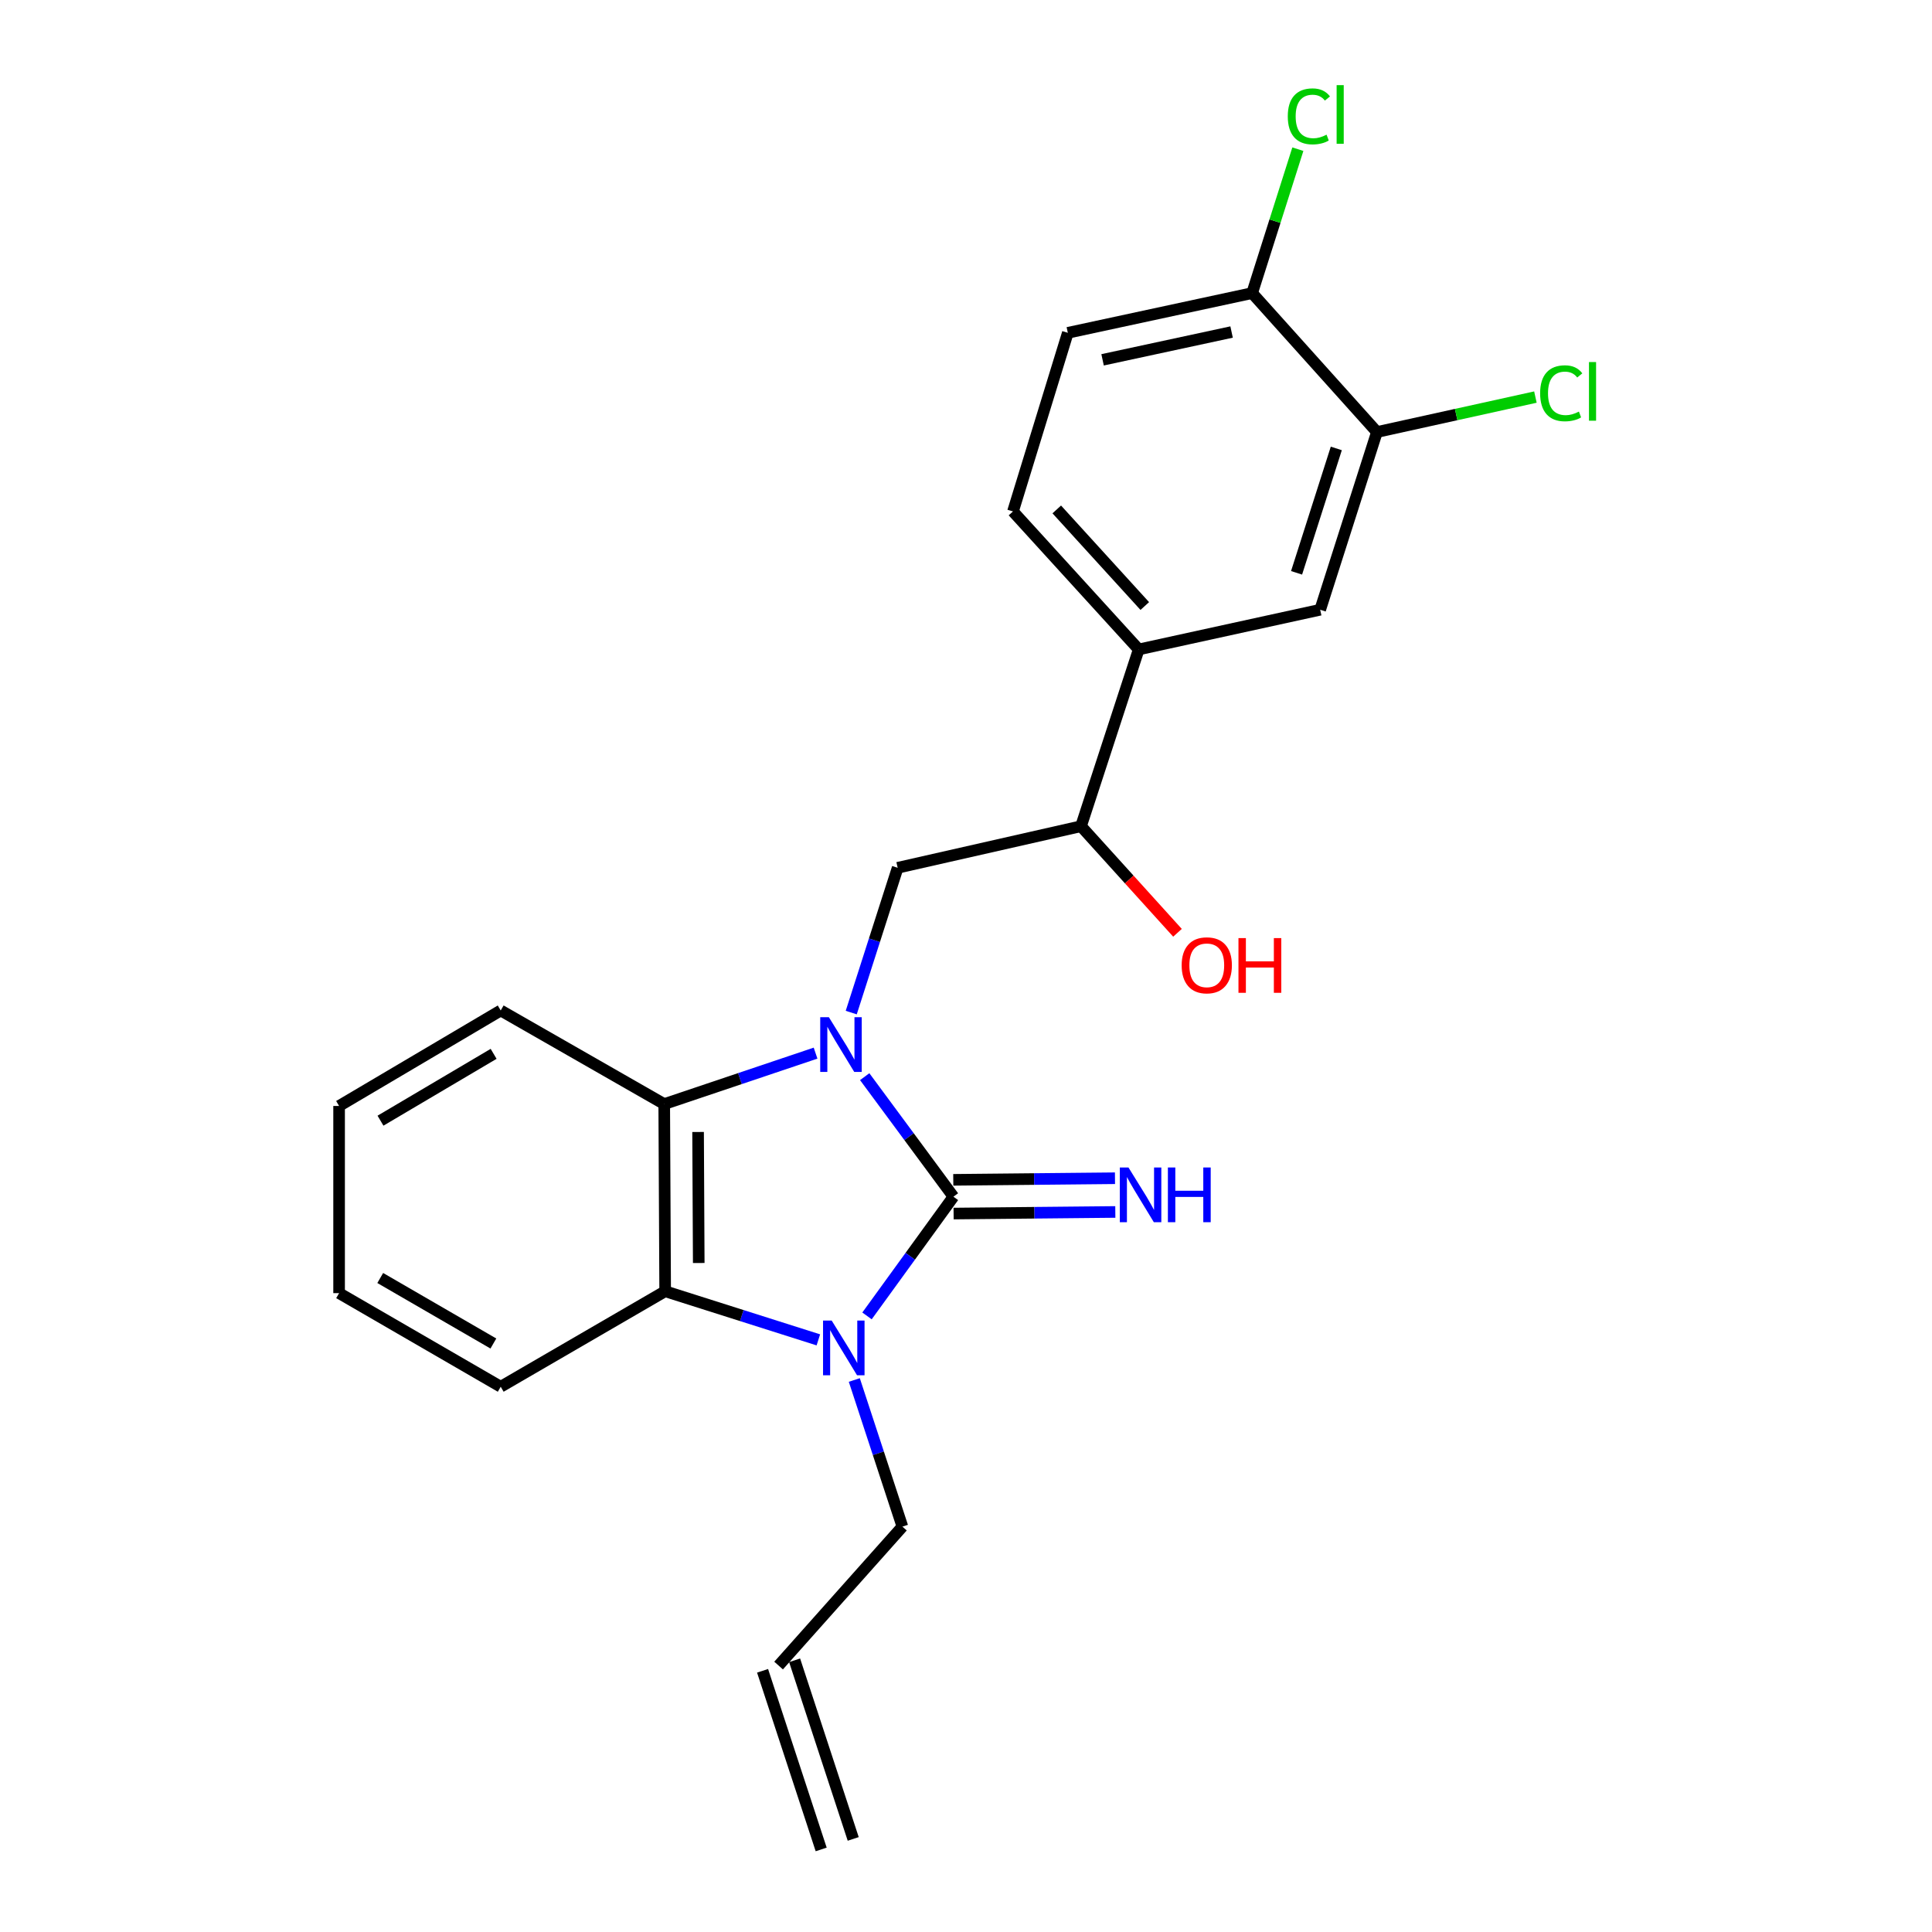 <?xml version='1.0' encoding='iso-8859-1'?>
<svg version='1.1' baseProfile='full'
              xmlns='http://www.w3.org/2000/svg'
                      xmlns:rdkit='http://www.rdkit.org/xml'
                      xmlns:xlink='http://www.w3.org/1999/xlink'
                  xml:space='preserve'
width='1000px' height='1000px' viewBox='0 0 1000 1000'>
<!-- END OF HEADER -->
<rect style='opacity:1.0;fill:#FFFFFF;stroke:none' width='1000' height='1000' x='0' y='0'> </rect>
<path class='bond-0' d='M 447.568,557.28 L 470.533,588.344' style='fill:none;fill-rule:evenodd;stroke:#0000FF;stroke-width:6px;stroke-linecap:butt;stroke-linejoin:miter;stroke-opacity:1' />
<path class='bond-0' d='M 470.533,588.344 L 493.499,619.409' style='fill:none;fill-rule:evenodd;stroke:#000000;stroke-width:6px;stroke-linecap:butt;stroke-linejoin:miter;stroke-opacity:1' />
<path class='bond-2' d='M 422.136,545.1 L 382.969,558.284' style='fill:none;fill-rule:evenodd;stroke:#0000FF;stroke-width:6px;stroke-linecap:butt;stroke-linejoin:miter;stroke-opacity:1' />
<path class='bond-2' d='M 382.969,558.284 L 343.802,571.469' style='fill:none;fill-rule:evenodd;stroke:#000000;stroke-width:6px;stroke-linecap:butt;stroke-linejoin:miter;stroke-opacity:1' />
<path class='bond-4' d='M 440.6,524.11 L 452.616,486.637' style='fill:none;fill-rule:evenodd;stroke:#0000FF;stroke-width:6px;stroke-linecap:butt;stroke-linejoin:miter;stroke-opacity:1' />
<path class='bond-4' d='M 452.616,486.637 L 464.632,449.164' style='fill:none;fill-rule:evenodd;stroke:#000000;stroke-width:6px;stroke-linecap:butt;stroke-linejoin:miter;stroke-opacity:1' />
<path class='bond-1' d='M 493.499,619.409 L 471.131,650.261' style='fill:none;fill-rule:evenodd;stroke:#000000;stroke-width:6px;stroke-linecap:butt;stroke-linejoin:miter;stroke-opacity:1' />
<path class='bond-1' d='M 471.131,650.261 L 448.763,681.113' style='fill:none;fill-rule:evenodd;stroke:#0000FF;stroke-width:6px;stroke-linecap:butt;stroke-linejoin:miter;stroke-opacity:1' />
<path class='bond-5' d='M 493.585,628.136 L 535.435,627.721' style='fill:none;fill-rule:evenodd;stroke:#000000;stroke-width:6px;stroke-linecap:butt;stroke-linejoin:miter;stroke-opacity:1' />
<path class='bond-5' d='M 535.435,627.721 L 577.284,627.306' style='fill:none;fill-rule:evenodd;stroke:#0000FF;stroke-width:6px;stroke-linecap:butt;stroke-linejoin:miter;stroke-opacity:1' />
<path class='bond-5' d='M 493.412,610.682 L 535.262,610.268' style='fill:none;fill-rule:evenodd;stroke:#000000;stroke-width:6px;stroke-linecap:butt;stroke-linejoin:miter;stroke-opacity:1' />
<path class='bond-5' d='M 535.262,610.268 L 577.111,609.853' style='fill:none;fill-rule:evenodd;stroke:#0000FF;stroke-width:6px;stroke-linecap:butt;stroke-linejoin:miter;stroke-opacity:1' />
<path class='bond-12' d='M 442.188,714.284 L 454.636,752.23' style='fill:none;fill-rule:evenodd;stroke:#0000FF;stroke-width:6px;stroke-linecap:butt;stroke-linejoin:miter;stroke-opacity:1' />
<path class='bond-12' d='M 454.636,752.23 L 467.085,790.177' style='fill:none;fill-rule:evenodd;stroke:#000000;stroke-width:6px;stroke-linecap:butt;stroke-linejoin:miter;stroke-opacity:1' />
<path class='bond-23' d='M 423.579,693.512 L 383.933,680.93' style='fill:none;fill-rule:evenodd;stroke:#0000FF;stroke-width:6px;stroke-linecap:butt;stroke-linejoin:miter;stroke-opacity:1' />
<path class='bond-23' d='M 383.933,680.93 L 344.286,668.348' style='fill:none;fill-rule:evenodd;stroke:#000000;stroke-width:6px;stroke-linecap:butt;stroke-linejoin:miter;stroke-opacity:1' />
<path class='bond-3' d='M 343.802,571.469 L 344.286,668.348' style='fill:none;fill-rule:evenodd;stroke:#000000;stroke-width:6px;stroke-linecap:butt;stroke-linejoin:miter;stroke-opacity:1' />
<path class='bond-3' d='M 361.328,585.913 L 361.667,653.729' style='fill:none;fill-rule:evenodd;stroke:#000000;stroke-width:6px;stroke-linecap:butt;stroke-linejoin:miter;stroke-opacity:1' />
<path class='bond-19' d='M 343.802,571.469 L 259.169,523.024' style='fill:none;fill-rule:evenodd;stroke:#000000;stroke-width:6px;stroke-linecap:butt;stroke-linejoin:miter;stroke-opacity:1' />
<path class='bond-20' d='M 344.286,668.348 L 259.169,717.772' style='fill:none;fill-rule:evenodd;stroke:#000000;stroke-width:6px;stroke-linecap:butt;stroke-linejoin:miter;stroke-opacity:1' />
<path class='bond-9' d='M 464.632,449.164 L 559.533,427.648' style='fill:none;fill-rule:evenodd;stroke:#000000;stroke-width:6px;stroke-linecap:butt;stroke-linejoin:miter;stroke-opacity:1' />
<path class='bond-6' d='M 589.399,336.15 L 559.533,427.648' style='fill:none;fill-rule:evenodd;stroke:#000000;stroke-width:6px;stroke-linecap:butt;stroke-linejoin:miter;stroke-opacity:1' />
<path class='bond-8' d='M 589.399,336.15 L 683.321,315.602' style='fill:none;fill-rule:evenodd;stroke:#000000;stroke-width:6px;stroke-linecap:butt;stroke-linejoin:miter;stroke-opacity:1' />
<path class='bond-11' d='M 589.399,336.15 L 524.315,264.724' style='fill:none;fill-rule:evenodd;stroke:#000000;stroke-width:6px;stroke-linecap:butt;stroke-linejoin:miter;stroke-opacity:1' />
<path class='bond-11' d='M 592.538,313.68 L 546.979,263.682' style='fill:none;fill-rule:evenodd;stroke:#000000;stroke-width:6px;stroke-linecap:butt;stroke-linejoin:miter;stroke-opacity:1' />
<path class='bond-7' d='M 712.702,223.62 L 683.321,315.602' style='fill:none;fill-rule:evenodd;stroke:#000000;stroke-width:6px;stroke-linecap:butt;stroke-linejoin:miter;stroke-opacity:1' />
<path class='bond-7' d='M 691.668,232.106 L 671.102,296.494' style='fill:none;fill-rule:evenodd;stroke:#000000;stroke-width:6px;stroke-linecap:butt;stroke-linejoin:miter;stroke-opacity:1' />
<path class='bond-16' d='M 712.702,223.62 L 753.714,214.573' style='fill:none;fill-rule:evenodd;stroke:#000000;stroke-width:6px;stroke-linecap:butt;stroke-linejoin:miter;stroke-opacity:1' />
<path class='bond-16' d='M 753.714,214.573 L 794.726,205.526' style='fill:none;fill-rule:evenodd;stroke:#00CC00;stroke-width:6px;stroke-linecap:butt;stroke-linejoin:miter;stroke-opacity:1' />
<path class='bond-25' d='M 712.702,223.62 L 648.103,151.709' style='fill:none;fill-rule:evenodd;stroke:#000000;stroke-width:6px;stroke-linecap:butt;stroke-linejoin:miter;stroke-opacity:1' />
<path class='bond-18' d='M 559.533,427.648 L 584.501,455.23' style='fill:none;fill-rule:evenodd;stroke:#000000;stroke-width:6px;stroke-linecap:butt;stroke-linejoin:miter;stroke-opacity:1' />
<path class='bond-18' d='M 584.501,455.23 L 609.469,482.813' style='fill:none;fill-rule:evenodd;stroke:#FF0000;stroke-width:6px;stroke-linecap:butt;stroke-linejoin:miter;stroke-opacity:1' />
<path class='bond-10' d='M 648.103,151.709 L 552.707,172.266' style='fill:none;fill-rule:evenodd;stroke:#000000;stroke-width:6px;stroke-linecap:butt;stroke-linejoin:miter;stroke-opacity:1' />
<path class='bond-10' d='M 637.47,171.855 L 570.693,186.245' style='fill:none;fill-rule:evenodd;stroke:#000000;stroke-width:6px;stroke-linecap:butt;stroke-linejoin:miter;stroke-opacity:1' />
<path class='bond-17' d='M 648.103,151.709 L 659.935,114.463' style='fill:none;fill-rule:evenodd;stroke:#000000;stroke-width:6px;stroke-linecap:butt;stroke-linejoin:miter;stroke-opacity:1' />
<path class='bond-17' d='M 659.935,114.463 L 671.767,77.217' style='fill:none;fill-rule:evenodd;stroke:#00CC00;stroke-width:6px;stroke-linecap:butt;stroke-linejoin:miter;stroke-opacity:1' />
<path class='bond-13' d='M 524.315,264.724 L 552.707,172.266' style='fill:none;fill-rule:evenodd;stroke:#000000;stroke-width:6px;stroke-linecap:butt;stroke-linejoin:miter;stroke-opacity:1' />
<path class='bond-14' d='M 467.085,790.177 L 403,862.088' style='fill:none;fill-rule:evenodd;stroke:#000000;stroke-width:6px;stroke-linecap:butt;stroke-linejoin:miter;stroke-opacity:1' />
<path class='bond-15' d='M 394.708,864.808 L 425.039,957.266' style='fill:none;fill-rule:evenodd;stroke:#000000;stroke-width:6px;stroke-linecap:butt;stroke-linejoin:miter;stroke-opacity:1' />
<path class='bond-15' d='M 411.292,859.367 L 441.623,951.825' style='fill:none;fill-rule:evenodd;stroke:#000000;stroke-width:6px;stroke-linecap:butt;stroke-linejoin:miter;stroke-opacity:1' />
<path class='bond-21' d='M 259.169,523.024 L 175.516,572.448' style='fill:none;fill-rule:evenodd;stroke:#000000;stroke-width:6px;stroke-linecap:butt;stroke-linejoin:miter;stroke-opacity:1' />
<path class='bond-21' d='M 255.499,545.465 L 196.942,580.062' style='fill:none;fill-rule:evenodd;stroke:#000000;stroke-width:6px;stroke-linecap:butt;stroke-linejoin:miter;stroke-opacity:1' />
<path class='bond-24' d='M 259.169,717.772 L 175.516,669.327' style='fill:none;fill-rule:evenodd;stroke:#000000;stroke-width:6px;stroke-linecap:butt;stroke-linejoin:miter;stroke-opacity:1' />
<path class='bond-24' d='M 255.368,695.401 L 196.811,661.49' style='fill:none;fill-rule:evenodd;stroke:#000000;stroke-width:6px;stroke-linecap:butt;stroke-linejoin:miter;stroke-opacity:1' />
<path class='bond-22' d='M 175.516,572.448 L 175.516,669.327' style='fill:none;fill-rule:evenodd;stroke:#000000;stroke-width:6px;stroke-linecap:butt;stroke-linejoin:miter;stroke-opacity:1' />
<path  class='atom-0' d='M 429.03 526.512
L 438.31 541.512
Q 439.23 542.992, 440.71 545.672
Q 442.19 548.352, 442.27 548.512
L 442.27 526.512
L 446.03 526.512
L 446.03 554.832
L 442.15 554.832
L 432.19 538.432
Q 431.03 536.512, 429.79 534.312
Q 428.59 532.112, 428.23 531.432
L 428.23 554.832
L 424.55 554.832
L 424.55 526.512
L 429.03 526.512
' fill='#0000FF'/>
<path  class='atom-2' d='M 430.484 683.53
L 439.764 698.53
Q 440.684 700.01, 442.164 702.69
Q 443.644 705.37, 443.724 705.53
L 443.724 683.53
L 447.484 683.53
L 447.484 711.85
L 443.604 711.85
L 433.644 695.45
Q 432.484 693.53, 431.244 691.33
Q 430.044 689.13, 429.684 688.45
L 429.684 711.85
L 426.004 711.85
L 426.004 683.53
L 430.484 683.53
' fill='#0000FF'/>
<path  class='atom-6' d='M 584.099 604.289
L 593.379 619.289
Q 594.299 620.769, 595.779 623.449
Q 597.259 626.129, 597.339 626.289
L 597.339 604.289
L 601.099 604.289
L 601.099 632.609
L 597.219 632.609
L 587.259 616.209
Q 586.099 614.289, 584.859 612.089
Q 583.659 609.889, 583.299 609.209
L 583.299 632.609
L 579.619 632.609
L 579.619 604.289
L 584.099 604.289
' fill='#0000FF'/>
<path  class='atom-6' d='M 604.499 604.289
L 608.339 604.289
L 608.339 616.329
L 622.819 616.329
L 622.819 604.289
L 626.659 604.289
L 626.659 632.609
L 622.819 632.609
L 622.819 619.529
L 608.339 619.529
L 608.339 632.609
L 604.499 632.609
L 604.499 604.289
' fill='#0000FF'/>
<path  class='atom-17' d='M 797.168 203.558
Q 797.168 196.518, 800.448 192.838
Q 803.768 189.118, 810.048 189.118
Q 815.888 189.118, 819.008 193.238
L 816.368 195.398
Q 814.088 192.398, 810.048 192.398
Q 805.768 192.398, 803.488 195.278
Q 801.248 198.118, 801.248 203.558
Q 801.248 209.158, 803.568 212.038
Q 805.928 214.918, 810.488 214.918
Q 813.608 214.918, 817.248 213.038
L 818.368 216.038
Q 816.888 216.998, 814.648 217.558
Q 812.408 218.118, 809.928 218.118
Q 803.768 218.118, 800.448 214.358
Q 797.168 210.598, 797.168 203.558
' fill='#00CC00'/>
<path  class='atom-17' d='M 822.448 187.398
L 826.128 187.398
L 826.128 217.758
L 822.448 217.758
L 822.448 187.398
' fill='#00CC00'/>
<path  class='atom-18' d='M 666.554 60.231
Q 666.554 53.191, 669.834 49.511
Q 673.154 45.791, 679.434 45.791
Q 685.274 45.791, 688.394 49.911
L 685.754 52.071
Q 683.474 49.071, 679.434 49.071
Q 675.154 49.071, 672.874 51.951
Q 670.634 54.791, 670.634 60.231
Q 670.634 65.831, 672.954 68.711
Q 675.314 71.591, 679.874 71.591
Q 682.994 71.591, 686.634 69.711
L 687.754 72.711
Q 686.274 73.671, 684.034 74.231
Q 681.794 74.791, 679.314 74.791
Q 673.154 74.791, 669.834 71.031
Q 666.554 67.271, 666.554 60.231
' fill='#00CC00'/>
<path  class='atom-18' d='M 691.834 44.071
L 695.514 44.071
L 695.514 74.431
L 691.834 74.431
L 691.834 44.071
' fill='#00CC00'/>
<path  class='atom-19' d='M 611.627 499.638
Q 611.627 492.838, 614.987 489.038
Q 618.347 485.238, 624.627 485.238
Q 630.907 485.238, 634.267 489.038
Q 637.627 492.838, 637.627 499.638
Q 637.627 506.518, 634.227 510.438
Q 630.827 514.318, 624.627 514.318
Q 618.387 514.318, 614.987 510.438
Q 611.627 506.558, 611.627 499.638
M 624.627 511.118
Q 628.947 511.118, 631.267 508.238
Q 633.627 505.318, 633.627 499.638
Q 633.627 494.078, 631.267 491.278
Q 628.947 488.438, 624.627 488.438
Q 620.307 488.438, 617.947 491.238
Q 615.627 494.038, 615.627 499.638
Q 615.627 505.358, 617.947 508.238
Q 620.307 511.118, 624.627 511.118
' fill='#FF0000'/>
<path  class='atom-19' d='M 641.027 485.558
L 644.867 485.558
L 644.867 497.598
L 659.347 497.598
L 659.347 485.558
L 663.187 485.558
L 663.187 513.878
L 659.347 513.878
L 659.347 500.798
L 644.867 500.798
L 644.867 513.878
L 641.027 513.878
L 641.027 485.558
' fill='#FF0000'/>
</svg>
